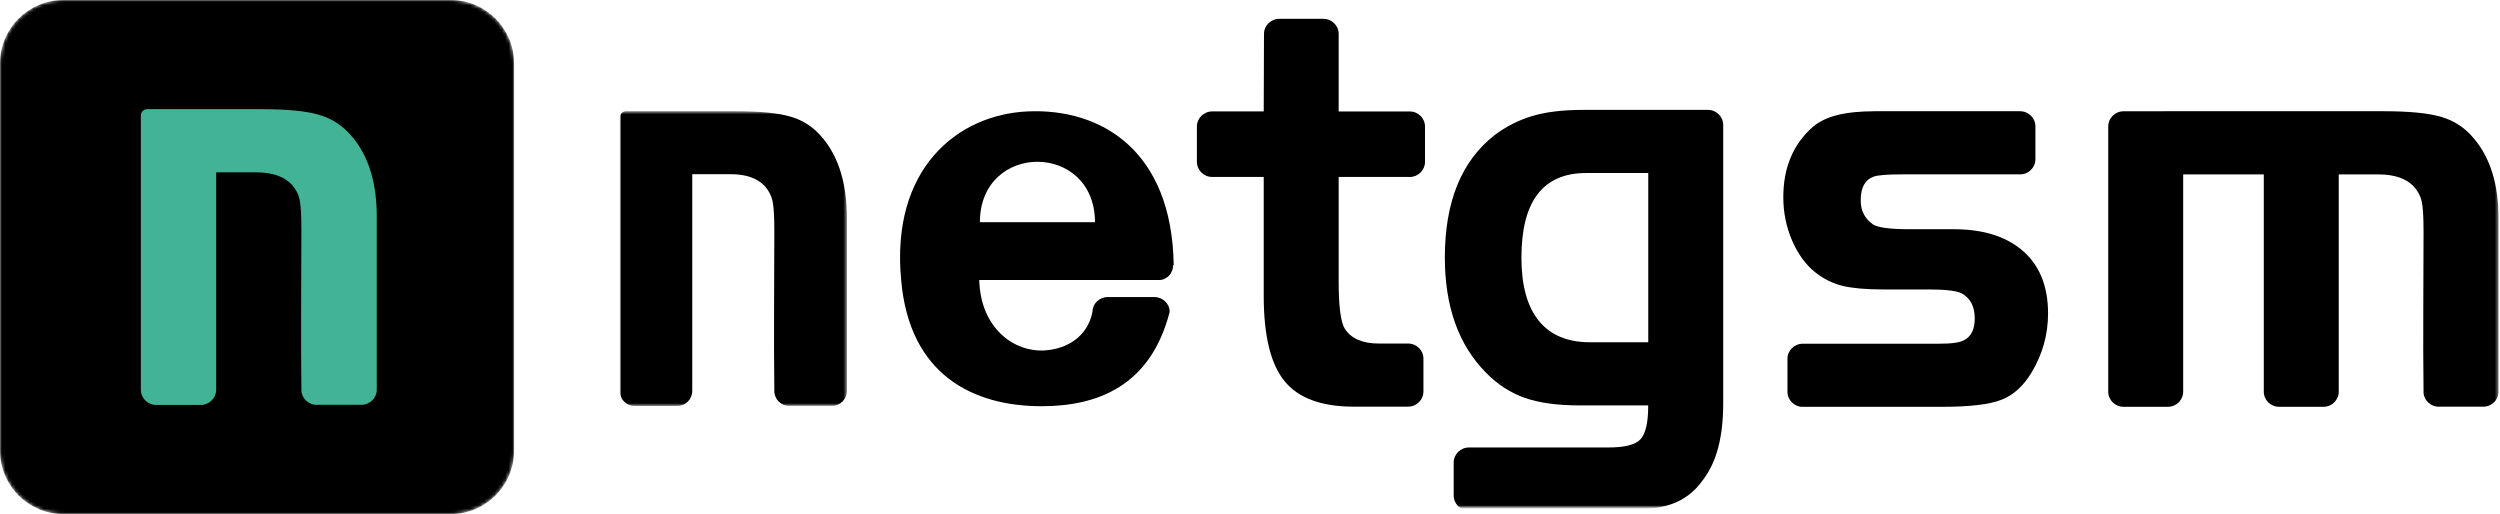 <svg width="710" height="146" viewBox="0 0 710 146" fill="none" xmlns="http://www.w3.org/2000/svg">
<g clip-path="url(#clip0_10200_16644)">
<mask id="mask0_10200_16644" style="mask-type:luminance" maskUnits="userSpaceOnUse" x="0" y="0" width="146" height="146">
<path d="M0 18.025C0 8.07 8.07 0 18.025 0H127.975C137.93 0 146 8.07 146 18.025V127.975C146 137.93 137.93 146 127.975 146H18.025C8.07 146 0 137.93 0 127.975V18.025Z" fill="white"/>
</mask>
<g mask="url(#mask0_10200_16644)">
<path d="M0 18.025C0 8.07 8.07 0 18.025 0H127.975C137.93 0 146 8.07 146 18.025V127.975C146 137.93 137.93 146 127.975 146H18.025C8.07 146 0 137.93 0 127.975V18.025Z" fill="black"/>
<path fill-rule="evenodd" clip-rule="evenodd" d="M99.938 38.759C97.464 35.765 94.368 33.719 90.697 32.634C87.026 31.535 81.566 31 74.254 31H41.811C40.811 31 40 31.8 40 32.787V110.708C40 113.076 41.96 115 44.371 115H57.018C59.429 115 61.39 113.076 61.39 110.708V48.945H72.792C77.272 48.945 80.617 50.091 82.841 52.397C83.993 53.695 84.739 55.1 85.082 56.658C85.424 58.201 85.595 61.041 85.595 65.135C85.595 80.331 85.393 95.665 85.595 110.815V110.922V111.029V111.136L85.626 111.243V111.35L85.657 111.457V111.564L85.704 111.671L85.735 111.777L85.766 111.884L85.797 111.991L85.828 112.083L85.859 112.19L85.906 112.281L85.953 112.373L85.999 112.465L86.046 112.556L86.093 112.648L86.139 112.74L86.186 112.831L86.233 112.923L86.295 113.015L86.357 113.106L86.419 113.198L86.481 113.274L86.544 113.351L86.606 113.427L86.668 113.503L86.746 113.58L86.824 113.656L86.902 113.732L86.979 113.809L87.057 113.885L87.135 113.946L87.213 114.007L87.29 114.068L87.368 114.129L87.446 114.191L87.539 114.252L87.633 114.313L87.726 114.374L87.819 114.42L87.913 114.465L88.006 114.511L88.099 114.557L88.193 114.603L88.286 114.649L88.379 114.695L88.473 114.725L88.566 114.756L88.675 114.786L88.784 114.817L88.893 114.847L89.002 114.878H89.111L89.219 114.924H89.328L89.437 114.954H89.546H89.655L89.764 114.969H89.873H89.982H102.629C105.04 114.969 107 113.045 107 110.678V61.515C107 51.847 104.651 44.257 99.969 38.774L99.938 38.759Z" fill="#43B395"/>
</g>
<mask id="mask1_10200_16644" style="mask-type:luminance" maskUnits="userSpaceOnUse" x="176" y="3" width="534" height="141">
<path d="M709.557 3.962H176V144H709.557V3.962Z" fill="white"/>
</mask>
<g mask="url(#mask1_10200_16644)">
<path fill-rule="evenodd" clip-rule="evenodd" d="M400.353 50.27C402.751 50.27 404.702 48.332 404.702 45.982V35.941C404.702 33.576 402.751 31.653 400.353 31.653H380.183V9.634C380.183 7.268 378.232 5.346 375.832 5.346H363.325C360.925 5.346 358.974 7.268 358.974 9.634L358.897 31.638H344.269C341.885 31.638 339.919 33.561 339.919 35.926V45.967C339.919 48.332 341.87 50.255 344.269 50.255H358.897V83.994C358.897 95.347 360.863 103.42 364.812 108.242C368.727 113.064 375.276 115.49 384.455 115.49H399.903C402.303 115.49 404.254 113.567 404.254 111.202V101.848C404.254 99.483 402.303 97.56 399.903 97.56H391.528C386.978 97.56 383.79 96.187 381.961 93.424C380.769 91.578 380.183 87.092 380.183 79.981V50.255H400.353V50.27Z" fill="black"/>
<path fill-rule="evenodd" clip-rule="evenodd" d="M278.292 63.11H310.972C310.952 40.226 278.292 40.226 278.292 63.11ZM333.117 75.372V75.522V75.596C333.117 75.671 333.117 75.746 333.102 75.821V75.926V76.015V76.03V76.12L333.085 76.135V76.225H333.071V76.315H333.04C333.009 76.419 332.992 76.509 332.961 76.614L332.932 76.704L332.901 76.808L332.87 76.898L332.822 76.988L332.776 77.078L332.729 77.167L332.683 77.257L332.637 77.347L332.59 77.422V77.452L332.544 77.526L332.496 77.616L332.45 77.706L332.405 77.781L332.357 77.841V77.871L332.311 77.93H332.295L332.249 78.005H332.234L332.187 78.08C332.125 78.155 332.062 78.23 331.986 78.29L331.954 78.32L331.909 78.364L331.878 78.394L331.83 78.439L331.799 78.469L331.753 78.514L331.722 78.544L331.676 78.589L331.645 78.619L331.598 78.649L331.566 78.679L331.521 78.709L331.475 78.738L331.427 78.768L331.382 78.798L331.334 78.828L331.288 78.858L331.243 78.888L331.195 78.918L331.149 78.948L331.087 78.993L331.041 79.023H330.994L330.948 79.068H330.917L330.9 79.097L330.838 79.127L330.778 79.157H330.747L330.684 79.202H330.653L330.591 79.247H330.56L330.498 79.292H330.467L330.404 79.322H330.373L330.296 79.352C330.234 79.367 330.172 79.397 330.11 79.412H330.095H330.018L330.002 79.442H329.925L329.908 79.472H329.817L329.8 79.487H329.707V79.501H329.616V79.516H329.522H329.429H329.321H329.211H329.103H328.995H278.105C278.462 93.236 288.022 100.059 296.67 99.52C303.007 99.131 308.88 95.615 310.26 88.568C310.26 86.249 312.213 84.364 314.614 84.364H327.833C330.234 84.364 332.187 86.249 332.187 88.568C326.764 109.694 311.638 115.365 295.802 115.365C276.37 115.365 258.239 106.462 255.93 79.516C252.939 48.097 271.736 32.552 291.88 31.639C312.477 30.712 332.853 42.501 333.334 75.312L333.117 75.372Z" fill="black"/>
<path fill-rule="evenodd" clip-rule="evenodd" d="M468.106 49.136H450.475C438.199 49.136 432.086 57.147 432.086 73.216C432.086 81.059 433.726 87.041 437.024 91.115C440.305 95.159 445.166 97.204 451.574 97.204H468.106V49.136ZM489.391 35.494C489.391 33.128 487.441 31.206 485.04 31.206H449.623C443.865 31.206 439.082 31.786 435.227 32.93C431.358 34.074 427.782 35.89 424.47 38.362C415.057 45.718 410.336 57.3 410.336 73.124C410.336 87.026 414.207 97.921 421.976 105.795C425.243 109.152 428.927 111.548 432.998 112.982C437.086 114.417 442.271 115.134 448.525 115.134H468.091C468.091 119.956 467.378 123.145 465.923 124.732C464.468 126.319 461.419 127.082 456.761 127.082H417.194C414.793 127.082 412.845 129.005 412.845 131.37V140.724C412.845 143.09 414.793 145.012 417.194 145.012H459.654C466.124 145.012 471.124 144.402 474.686 143.181C478.23 141.945 481.186 139.702 483.494 136.513C485.536 133.873 487.022 130.729 487.967 127.113C488.927 123.496 489.391 119.3 489.391 114.523V35.494Z" fill="black"/>
<path fill-rule="evenodd" clip-rule="evenodd" d="M511.987 115.548C509.588 115.548 507.638 113.625 507.638 111.26V101.905C507.638 99.54 509.588 97.617 511.987 97.617C493.705 97.617 539.495 97.617 545.548 97.617H550.579C552.59 97.617 554.124 97.526 555.161 97.358C558.952 96.931 560.826 94.626 560.826 90.461C560.826 87.043 559.588 84.662 557.095 83.304C555.671 82.587 552.544 82.205 547.791 82.205H534.883C529.928 82.205 526.058 81.854 523.318 81.198C520.563 80.511 518.04 79.275 515.718 77.49C512.901 75.308 510.687 72.256 508.985 68.38C507.312 64.534 506.46 60.399 506.46 56.02C506.46 47.596 509.263 40.913 514.914 35.968C516.632 34.534 518.923 33.405 521.755 32.688C524.619 31.97 528.195 31.589 532.545 31.589H573.705C576.104 31.589 578.055 33.511 578.055 35.877V45.231C578.055 47.596 576.104 49.519 573.705 49.519H540.316C535.919 49.519 533.179 49.748 532.095 50.175C529.651 51.045 528.442 53.273 528.442 56.935C528.442 59.834 529.603 62.108 531.941 63.741C533.287 64.626 536.74 65.099 542.281 65.099H554.852C562.822 65.099 569.17 66.961 573.875 70.73C579.045 74.896 581.647 80.984 581.647 89.011C581.647 95.023 580.082 100.593 576.987 105.766C574.649 109.642 571.786 112.236 568.38 113.548C564.959 114.876 559.402 115.532 551.678 115.532H512.003L511.987 115.548Z" fill="black"/>
<path fill-rule="evenodd" clip-rule="evenodd" d="M614.636 31.604H603.089C600.689 31.604 598.738 33.527 598.738 35.892V111.244C598.738 113.61 600.689 115.532 603.089 115.532H615.674C618.073 115.532 620.023 113.61 620.023 111.244V49.534H642.917V111.244C642.917 113.61 644.868 115.532 647.268 115.532H659.853C662.252 115.532 664.203 113.61 664.203 111.244V49.534H675.548C680.007 49.534 683.336 50.679 685.548 52.983C686.694 54.28 687.437 55.684 687.778 57.24C688.118 58.782 688.288 61.62 688.288 65.71C688.288 80.893 688.087 96.214 688.288 111.351V111.458V111.565V111.672L688.32 111.778V111.885L688.351 111.992V112.099L688.396 112.206L688.427 112.313L688.458 112.419L688.49 112.526L688.521 112.618L688.552 112.725L688.597 112.816L688.645 112.908L688.691 112.999L688.738 113.091L688.784 113.182L688.83 113.274L688.877 113.365L688.923 113.457L688.985 113.549L689.047 113.64L689.109 113.732L689.171 113.808L689.234 113.884L689.296 113.961L689.356 114.037L689.435 114.113L689.511 114.19L689.588 114.266L689.667 114.342L689.744 114.418L689.82 114.479L689.899 114.541L689.976 114.601L690.053 114.663L690.131 114.724L690.224 114.785L690.316 114.846L690.409 114.907L690.502 114.952L690.596 114.998L690.689 115.044L690.78 115.09L690.873 115.136L690.967 115.181L691.06 115.227L691.153 115.258L691.245 115.288L691.354 115.319L691.462 115.349L691.57 115.38L691.678 115.41H691.788L691.895 115.456H692.003L692.113 115.487H692.221H692.329L692.437 115.502H692.546H692.654H705.239C707.638 115.502 709.588 113.579 709.588 111.214V62.062C709.588 52.403 707.252 44.819 702.592 39.341C700.131 36.35 697.051 34.305 693.396 33.222C689.744 32.123 684.31 31.589 677.034 31.589H614.667L614.636 31.604Z" fill="black"/>
<mask id="mask2_10200_16644" style="mask-type:luminance" maskUnits="userSpaceOnUse" x="176" y="31" width="65" height="85">
<path d="M240.496 31.589H176V115.296H240.496V31.589Z" fill="white"/>
</mask>
<g mask="url(#mask2_10200_16644)">
<path fill-rule="evenodd" clip-rule="evenodd" d="M233.724 39.32C231.342 36.337 228.36 34.298 224.824 33.217C221.289 32.121 216.031 31.589 208.989 31.589H177.828C176.819 31.589 176 32.423 176 33.453V111.02C176 113.379 177.888 115.296 180.21 115.296H192.389C194.711 115.296 196.6 113.379 196.6 111.02V49.472H207.581C211.896 49.472 215.117 50.613 217.26 52.911C218.367 54.205 219.088 55.605 219.417 57.158C219.746 58.695 219.91 61.526 219.91 65.605C219.91 80.748 219.717 96.028 219.91 111.126V111.233V111.339V111.446L219.941 111.552V111.659L219.971 111.765V111.872L220.016 111.979L220.046 112.085L220.077 112.191L220.106 112.298L220.135 112.389L220.166 112.496L220.21 112.587L220.256 112.679L220.3 112.77L220.345 112.861L220.391 112.952L220.435 113.044L220.481 113.135L220.525 113.226L220.585 113.318L220.645 113.409L220.706 113.5L220.766 113.577L220.824 113.653L220.885 113.729L220.945 113.805L221.02 113.881L221.095 113.957L221.17 114.033L221.245 114.109L221.32 114.185L221.395 114.246L221.47 114.307L221.545 114.368L221.62 114.429L221.695 114.49L221.784 114.551L221.874 114.611L221.963 114.672L222.053 114.718L222.143 114.764L222.234 114.809L222.324 114.855L222.413 114.901L222.503 114.946L222.592 114.992L222.682 115.022L222.773 115.053L222.877 115.083L222.982 115.114L223.088 115.144L223.192 115.174H223.296L223.402 115.22H223.506L223.612 115.251H223.717H223.821L223.927 115.266H224.031H224.135H236.316C238.638 115.266 240.526 113.348 240.526 110.989V61.997C240.526 52.363 238.263 44.799 233.755 39.336L233.724 39.32Z" fill="black"/>
</g>
</g>
</g>
<defs>
<clipPath id="clip0_10200_16644">
<rect width="710" height="146" fill="white"/>
</clipPath>
</defs>
</svg>
